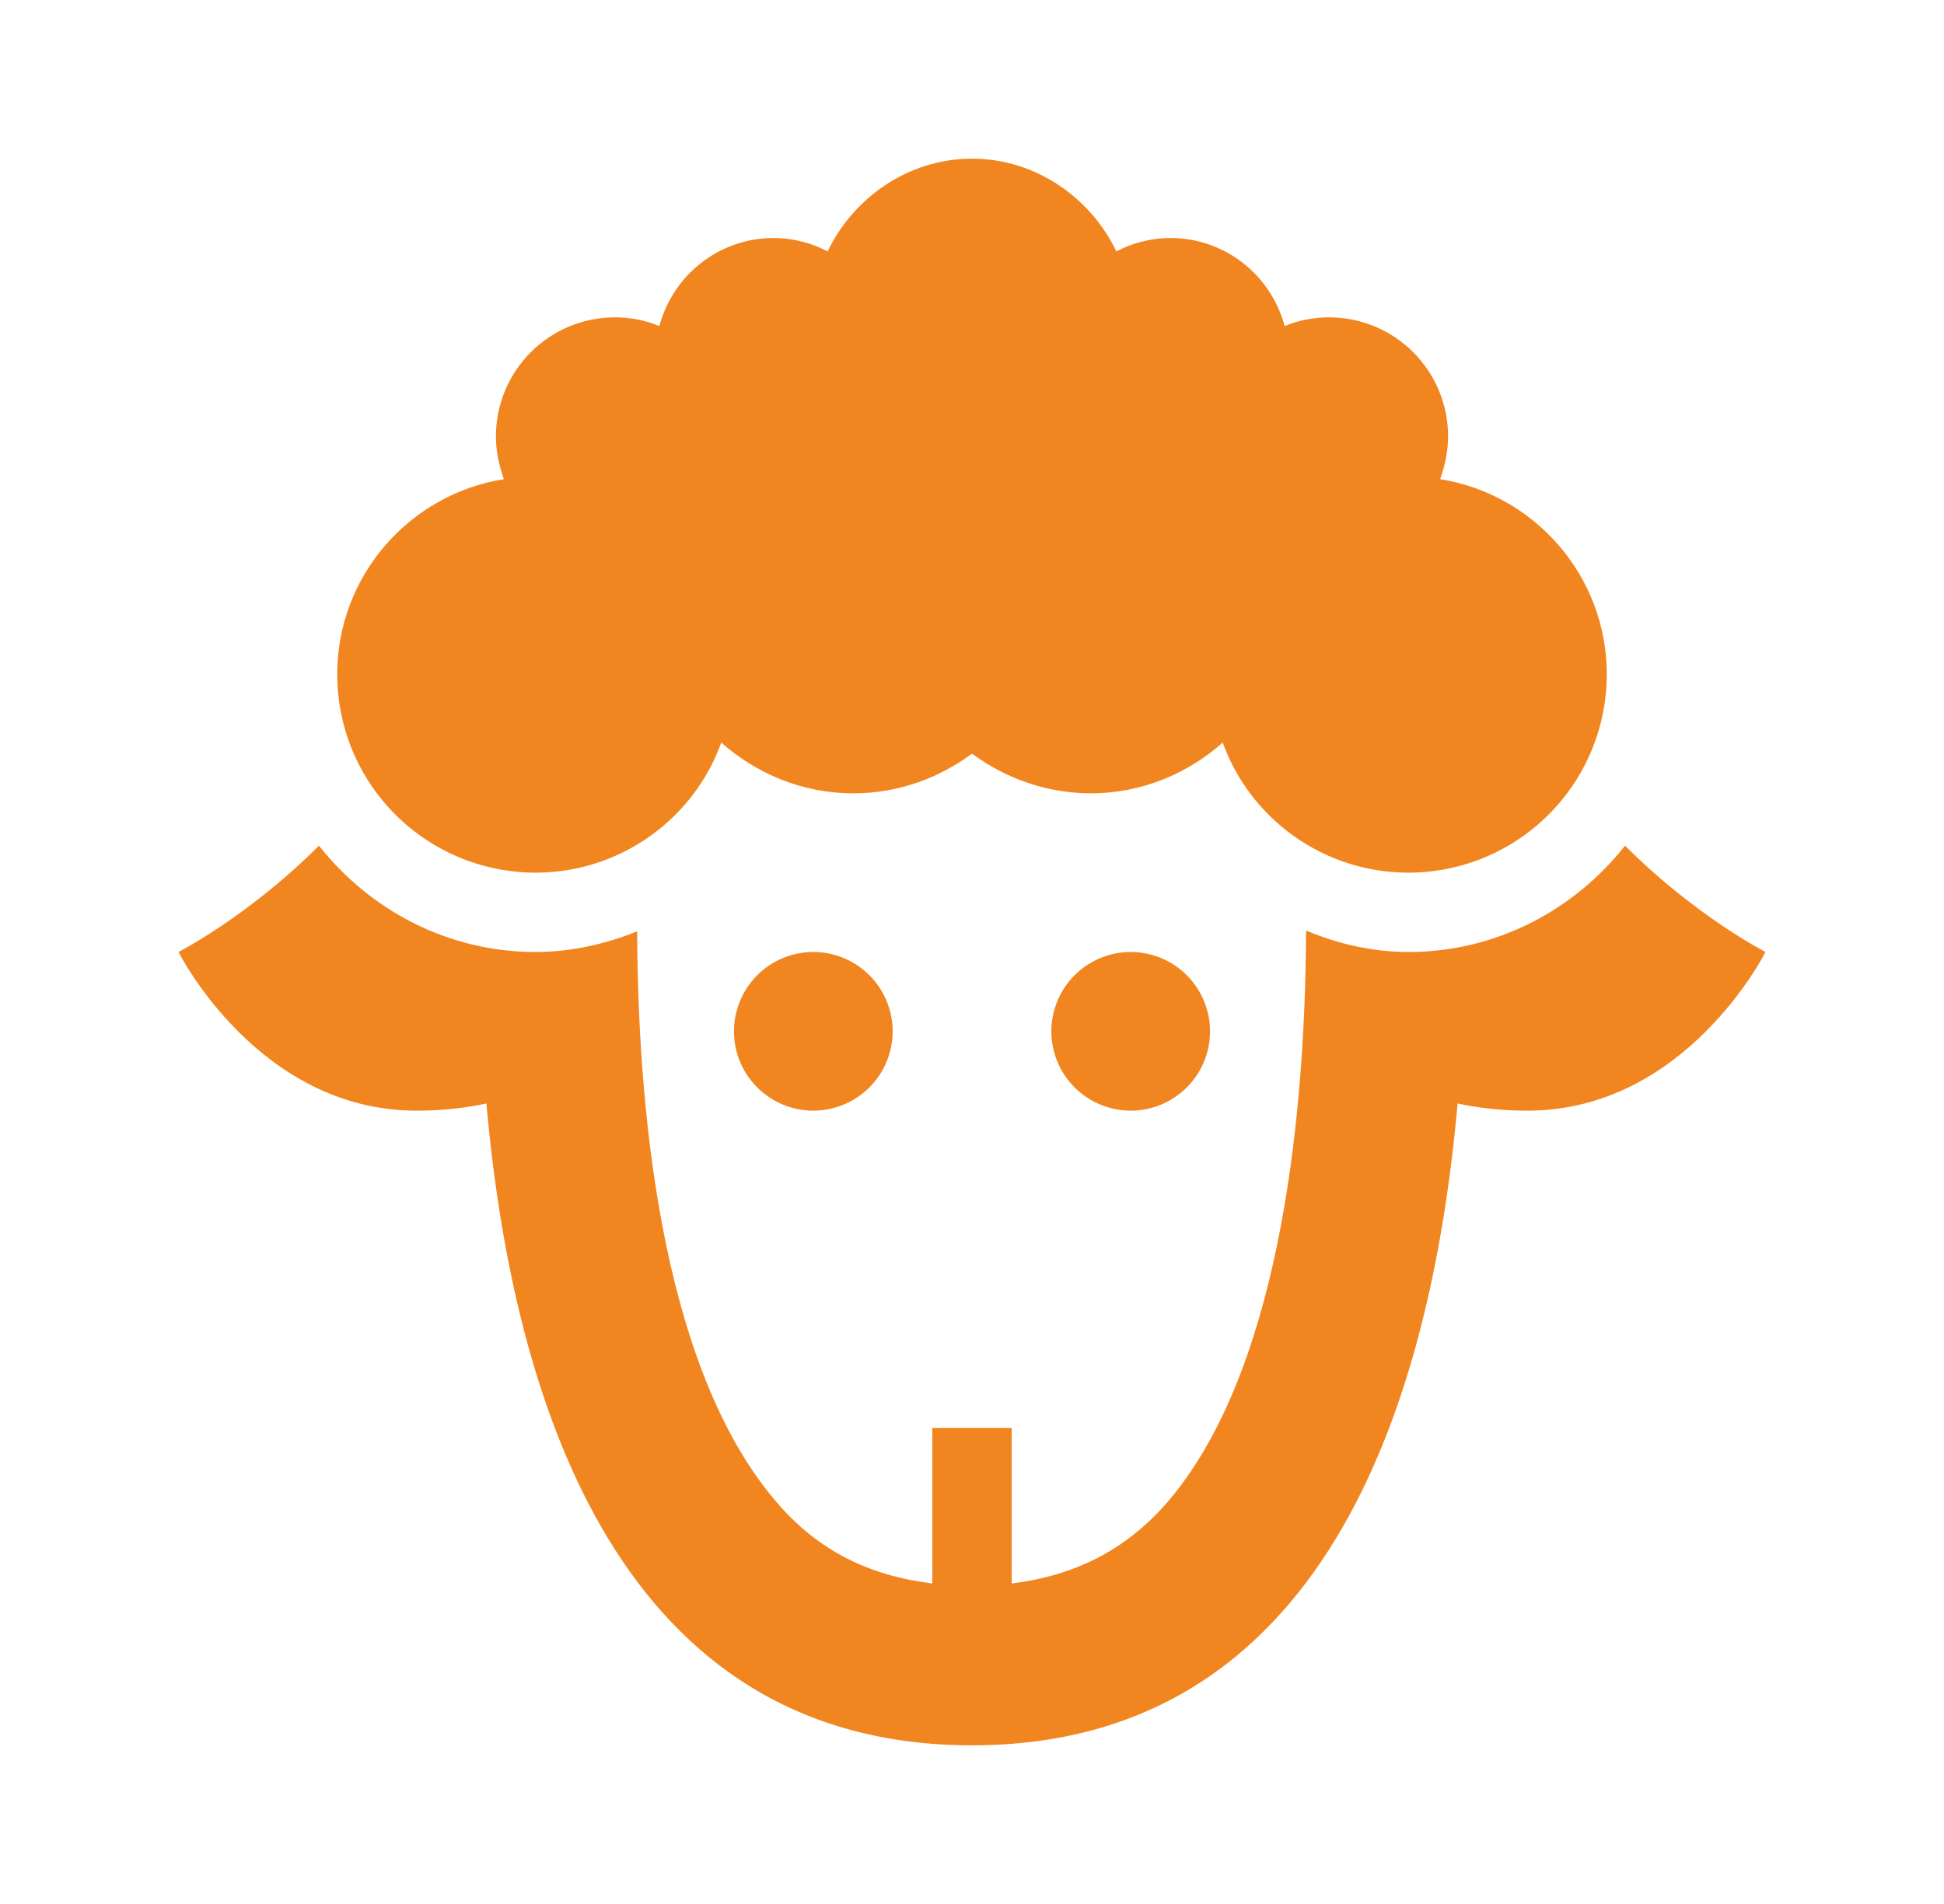 <svg width="49" height="48" viewBox="0 0 49 48" fill="none" xmlns="http://www.w3.org/2000/svg">
<path d="M40.5 17C40.5 18.326 39.973 19.598 39.035 20.535C38.098 21.473 36.826 22 35.5 22C33.34 22 31.5 20.62 30.82 18.72C29.94 19.5 28.78 20 27.5 20C26.38 20 25.34 19.62 24.5 19C23.66 19.62 22.64 20 21.5 20C20.22 20 19.06 19.5 18.18 18.72C17.5 20.62 15.66 22 13.5 22C12.174 22 10.902 21.473 9.964 20.535C9.027 19.598 8.5 18.326 8.5 17C8.5 14.52 10.32 12.46 12.7 12.08C12.58 11.74 12.5 11.38 12.5 11C12.5 10.204 12.816 9.441 13.379 8.879C13.941 8.316 14.704 8 15.5 8C15.9 8 16.28 8.08 16.62 8.22C16.96 6.94 18.12 6 19.5 6C20 6 20.5 6.14 20.86 6.34C21.5 5 22.88 4 24.5 4C26.12 4 27.5 5 28.14 6.34C28.5 6.14 29 6 29.5 6C30.88 6 32.04 6.94 32.38 8.22C32.72 8.08 33.1 8 33.5 8C34.296 8 35.059 8.316 35.621 8.879C36.184 9.441 36.5 10.204 36.5 11C36.5 11.38 36.42 11.74 36.3 12.08C38.68 12.46 40.5 14.52 40.5 17ZM20.5 24C19.97 24 19.461 24.211 19.086 24.586C18.711 24.961 18.5 25.47 18.5 26C18.5 26.53 18.711 27.039 19.086 27.414C19.461 27.789 19.97 28 20.5 28C21.03 28 21.539 27.789 21.914 27.414C22.289 27.039 22.5 26.53 22.5 26C22.5 25.47 22.289 24.961 21.914 24.586C21.539 24.211 21.03 24 20.5 24ZM28.5 24C27.97 24 27.461 24.211 27.086 24.586C26.711 24.961 26.5 25.47 26.5 26C26.5 26.53 26.711 27.039 27.086 27.414C27.461 27.789 27.97 28 28.5 28C29.03 28 29.539 27.789 29.914 27.414C30.289 27.039 30.5 26.53 30.5 26C30.5 25.47 30.289 24.961 29.914 24.586C29.539 24.211 29.03 24 28.5 24ZM40.96 21.32C39.68 22.94 37.72 24 35.5 24C34.6 24 33.74 23.8 32.92 23.46C32.9 28.56 32.16 34.72 29.4 37.9C28.36 39.08 27.1 39.72 25.5 39.92V36H23.5V39.92C21.9 39.72 20.64 39.1 19.6 37.9C16.82 34.7 16.08 28.58 16.06 23.48C15.26 23.8 14.4 24 13.5 24C11.28 24 9.32 22.94 8.04 21.32C6.26 23.1 4.5 24 4.5 24C4.5 24 6.5 28 10.5 28C11.22 28 11.78 27.92 12.26 27.82C12.94 35.46 15.66 44 24.5 44C33.34 44 36.06 35.46 36.74 27.82C37.22 27.92 37.78 28 38.5 28C42.5 28 44.5 24 44.5 24C44.5 24 42.74 23.1 40.96 21.32Z" fill="#F18620"/>
</svg>
